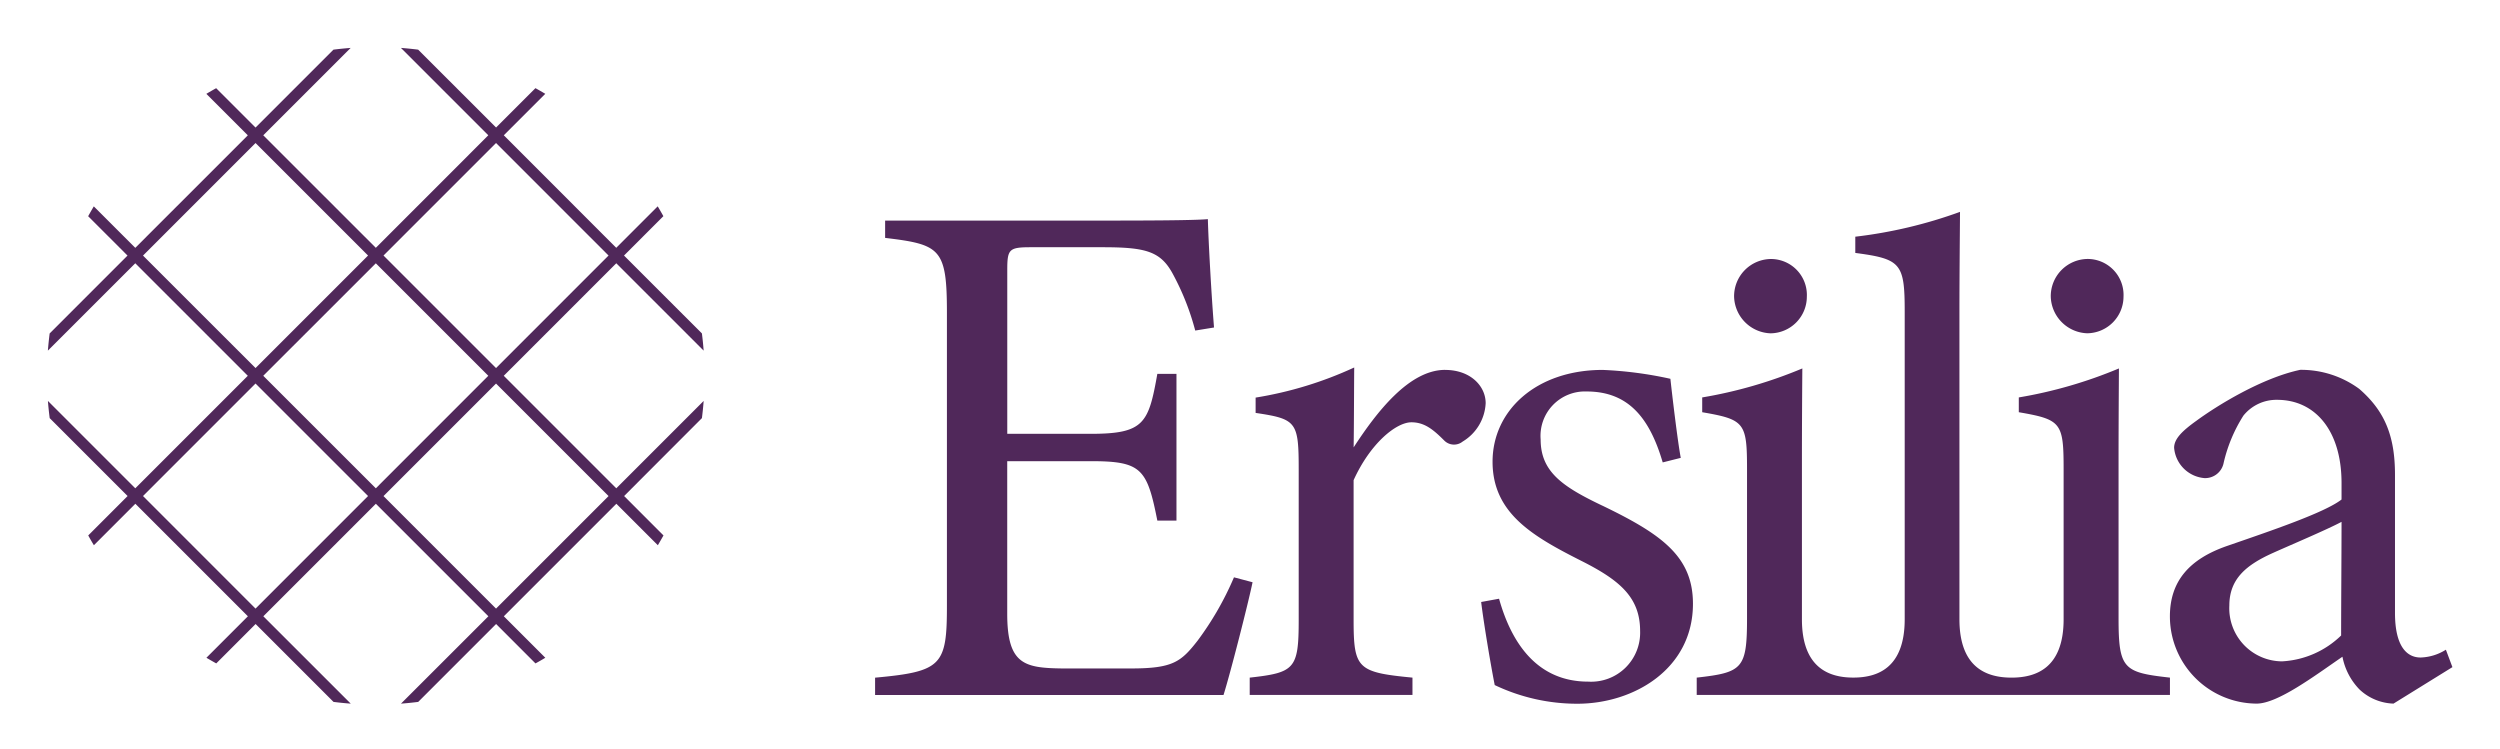 <svg xmlns="http://www.w3.org/2000/svg" role="img" viewBox="-1.16 -1.16 60.52 18.14"><title>Ersilia Open Source Initiative (member) logo</title><path fill="#50285a" d="M44.949 13.831c0 1.195-.675 1.412-1.244 1.412-.568 0-1.244-.218-1.244-1.412V9.976c0-.756.005-1.578.01-2.217a10.964 10.964 0 0 1-2.424.702v.358c1.027.177 1.085.252 1.085 1.376v3.616c0 1.219-.11 1.308-1.218 1.433v.419h11.456v-.419c-1.125-.125-1.244-.208-1.244-1.439V9.976c0-.756.005-1.578.009-2.217a10.962 10.962 0 0 1-2.424.702v.358c1.027.177 1.085.252 1.085 1.376v3.637c0 1.195-.684 1.412-1.261 1.412-.577 0-1.261-.218-1.261-1.412V6.463c0-.924.009-1.763.014-2.494a11.198 11.198 0 0 1-2.535.601v.393c1.107.146 1.196.252 1.196 1.419v7.45zM15.832 8.962a7.993 7.993 0 0 0 .042-.416l-2.115 2.115-2.724-2.724 2.724-2.724 2.115 2.115q-.016-.21-.042-.416l-1.886-1.886.953-.953a7.802 7.802 0 0 0-.137-.238l-1.004 1.004L11.036 2.115l1.004-1.004a8.766 8.766 0 0 0-.238-.137l-.953.953L8.963.042a8.287 8.287 0 0 0-.417-.042l2.115 2.115L7.938 4.839 5.213 2.115 7.329-0q-.21.016-.417.042L5.026 1.928 4.073.975c-.08.044-.16.09-.238.137l1.004 1.004-2.724 2.724-1.004-1.004c-.047.078-.092.158-.137.238l.953.953L.042 6.912q-.026.207-.043.416l2.116-2.115 2.724 2.724-2.724 2.724L-0 8.546a7.944 7.944 0 0 0 .043.416l1.886 1.886-.953.954c.044.08.089.159.137.237l1.004-1.004 2.724 2.724-1.004 1.004c.078.047.158.092.238.137l.953-.954 1.886 1.886q.207.026.417.042l-2.116-2.115 2.724-2.724 2.724 2.724-2.116 2.115q.21-.016.417-.042l1.886-1.886.953.954c.08-.044.16-.089.238-.137l-1.004-1.004 2.724-2.724 1.004 1.004c.047-.078.092-.158.137-.237l-.953-.954zM10.848 2.302l2.724 2.724-2.724 2.724-2.724-2.724zm-.187 5.635L7.938 10.661 5.213 7.937 7.938 5.214zM2.302 5.027L5.026 2.302l2.724 2.724-2.724 2.724zm2.724 8.546L2.302 10.848l2.724-2.724 2.724 2.724zm5.822 0l-2.724-2.724 2.724-2.724 2.724 2.724zm47.202.995a1.21 1.21 0 0 1-.613.189c-.323 0-.619-.256-.619-1.079v-3.344c0-.952-.254-1.548-.863-2.078a2.373 2.373 0 0 0-1.432-.463c-.932.198-2.013.866-2.511 1.232-.339.243-.541.436-.541.655a.804.804 0 0 0 .735.734.456.456 0 0 0 .465-.373 3.655 3.655 0 0 1 .477-1.139 1.025 1.025 0 0 1 .816-.383c.928 0 1.56.753 1.56 2.012v.401c-.407.318-1.714.759-2.759 1.12-.933.321-1.396.863-1.396 1.71a2.111 2.111 0 0 0 2.099 2.111c.51 0 1.39-.663 2.078-1.135a1.558 1.558 0 0 0 .415.795 1.259 1.259 0 0 0 .821.34l1.426-.883zm-2.535-.345a2.22 2.22 0 0 1-1.43.627 1.284 1.284 0 0 1-1.277-1.35c0-.649.411-.985 1.059-1.276.425-.191 1.292-.557 1.657-.751-0.0.853-.01 1.916-.01 2.751" class="cls-3"/><path fill="#50285a" d="M49.369 6.908a.889.889 0 0 0 .877-.884.871.871 0 0 0-.859-.915.901.901 0 0 0-.902.915.914.914 0 0 0 .884.884m-20.657 5.908a7.437 7.437 0 0 1-.879 1.531c-.403.516-.598.675-1.615.675h-1.671c-.911-.013-1.324-.1-1.324-1.323v-3.695h2.019c1.23 0 1.366.177 1.615 1.439h.463V7.89h-.463c-.212 1.196-.319 1.452-1.611 1.452h-2.022V5.386c0-.508.035-.561.564-.561h1.744c1.055 0 1.41.1 1.707.66a6.141 6.141 0 0 1 .535 1.357l.455-.074c-.066-.823-.137-2.134-.149-2.623-.245.022-.892.035-2.515.035h-5.298v.419c1.339.161 1.496.255 1.496 1.813v7.087c0 1.449-.119 1.598-1.739 1.746v.419h8.435c.167-.53.602-2.237.703-2.729z" class="cls-3"/><path fill="#50285a" d="M33.824 7.794c-.865 0-1.649 1.005-2.215 1.876.009-.602.009-1.422.014-1.934a9.153 9.153 0 0 1-2.387.729v.371c.992.147 1.043.215 1.043 1.371v3.642c0 1.186-.097 1.274-1.186 1.395v.419h3.94v-.419c-1.337-.129-1.425-.217-1.425-1.407v-3.373c.407-.897 1.033-1.401 1.399-1.401.318 0 .53.176.795.441a.333.333 0 0 0 .445.026 1.148 1.148 0 0 0 .558-.929c0-.414-.366-.806-.982-.806m3.805 3.285c-.952-.455-1.492-.813-1.492-1.601a1.075 1.075 0 0 1 1.114-1.162c1.007 0 1.523.636 1.841 1.717l.437-.11c-.074-.387-.208-1.514-.251-1.914a9.362 9.362 0 0 0-1.639-.215c-1.599 0-2.671.975-2.666 2.232.005 1.248.988 1.804 2.168 2.4.918.464 1.404.88 1.404 1.689a1.186 1.186 0 0 1-1.256 1.225c-1.218 0-1.85-.905-2.159-2.007l-.433.079c.066.546.239 1.56.328 2.011a4.635 4.635 0 0 0 1.999.452c1.372 0 2.8-.845 2.8-2.419 0-1.142-.75-1.681-2.194-2.377m4.075-4.171a.888.888 0 0 0 .876-.884.871.871 0 0 0-.859-.915.901.901 0 0 0-.902.915.914.914 0 0 0 .884.884" class="cls-3"/></svg>